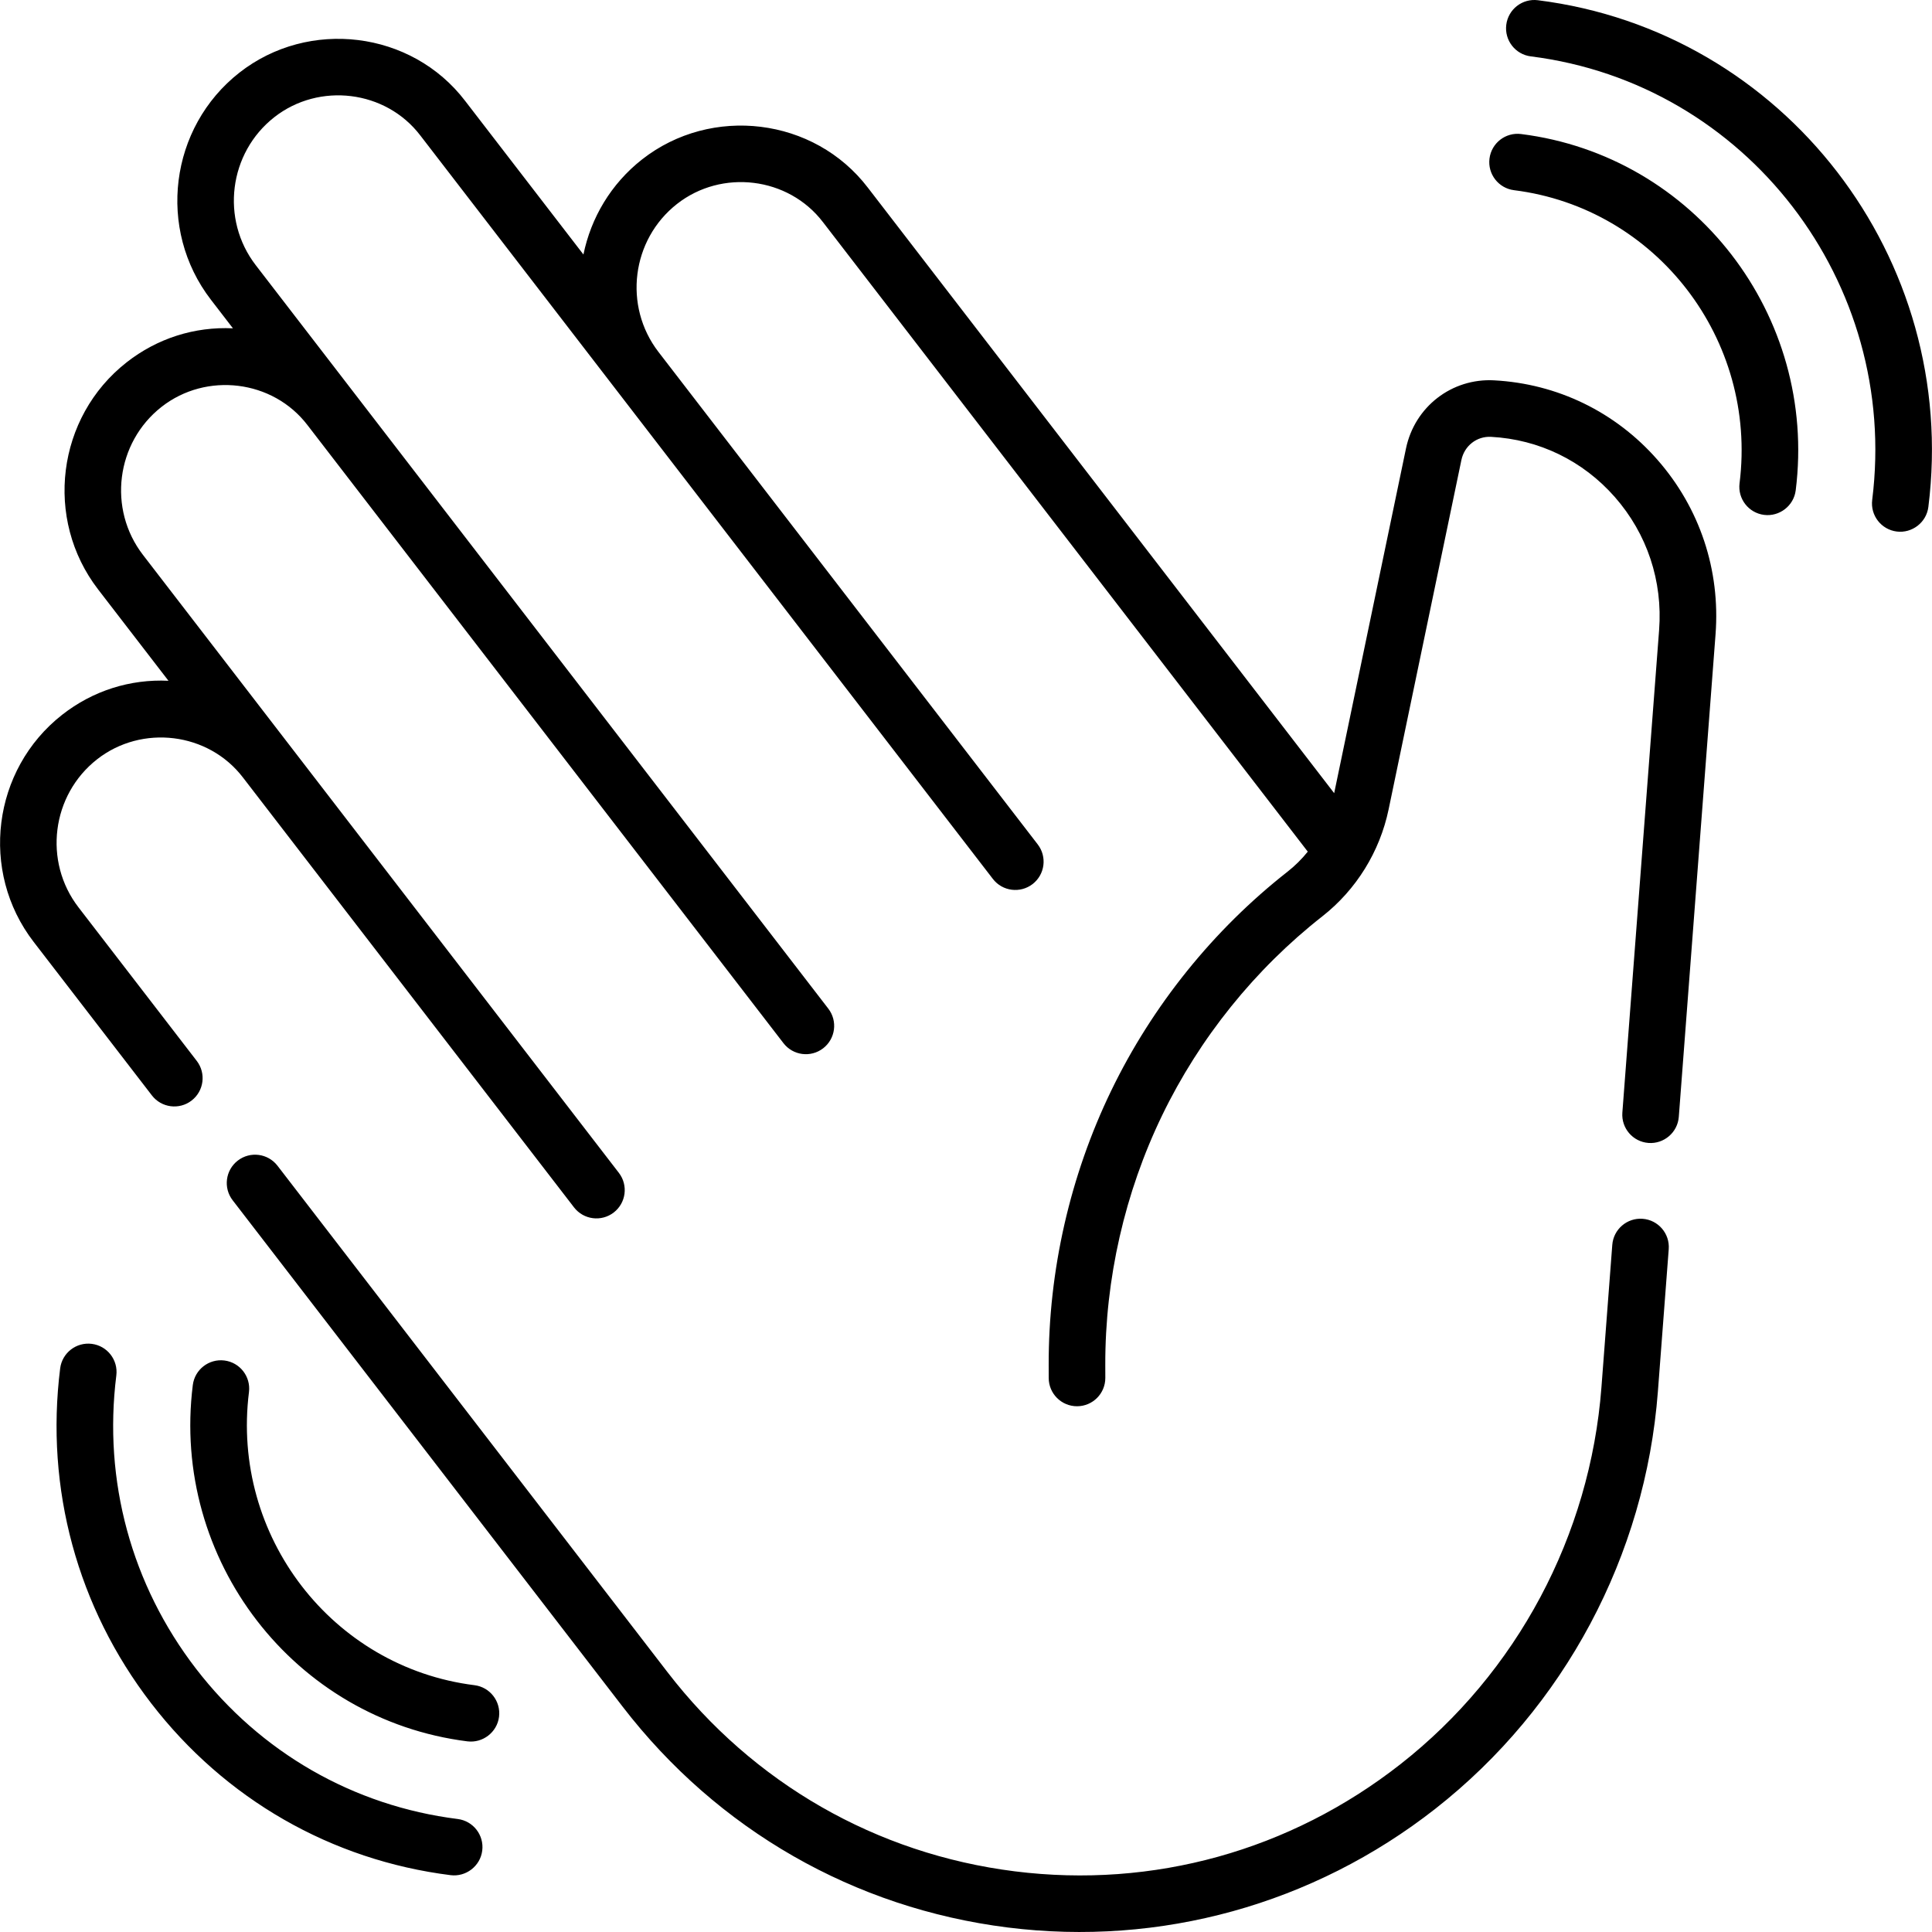 <svg xmlns="http://www.w3.org/2000/svg" width="512" viewBox="0 0 512.005 512.005" height="512" id="Capa_1"><g><path d="m121.292 482.059c-27.608-3.463-52.233-17.603-69.34-39.816-17.122-22.232-24.625-49.837-21.126-77.728.515-4.11-2.398-7.86-6.508-8.375-4.114-.514-7.86 2.398-8.375 6.508-3.994 31.842 4.574 63.36 24.125 88.748 19.567 25.407 47.75 41.583 79.357 45.548 4.029.505 7.857-2.369 8.375-6.508.515-4.111-2.398-7.861-6.508-8.377zm314.032-159.063c-4.121-.311-7.733 2.779-8.048 6.909l-2.876 37.764c-2.99 39.269-22.399 75.665-53.251 99.855-29.228 22.918-65.53 33.005-102.211 28.404-36.684-4.602-69.367-23.342-92.03-52.769l-103.37-134.225c-2.528-3.282-7.237-3.894-10.518-1.366-3.282 2.527-3.893 7.236-1.366 10.518l103.371 134.225c25.122 32.621 61.363 53.396 102.047 58.5 40.304 5.055 80.895-6.048 113.334-31.483 34.155-26.781 55.643-67.064 58.952-110.52l2.876-37.764c.314-4.13-2.78-7.734-6.91-8.048zm-309.584 123.602c-37.731-4.732-64.54-39.577-59.761-77.674.515-4.11-2.398-7.86-6.508-8.375-4.112-.512-7.859 2.399-8.375 6.508-5.808 46.304 26.84 88.663 72.778 94.425 4.029.505 7.857-2.369 8.375-6.508.514-4.11-2.399-7.86-6.509-8.376zm281.816-446.539c-4.118-.517-7.859 2.398-8.375 6.508s2.398 7.86 6.508 8.375c57.115 7.164 97.698 59.895 90.467 117.544-.516 4.11 2.398 7.86 6.508 8.375 4.029.506 7.856-2.368 8.375-6.508 8.26-65.855-38.162-126.1-103.483-134.294zm-11.608 100.733c-11.214-.593-21.04 7.001-23.346 18.066l-19.03 91.341-123.568-160.451c-14.241-18.669-41.514-21.875-59.839-7.506-8.313 6.518-13.567 15.549-15.548 25.207l-31.337-40.691c-14.239-18.668-41.512-21.875-59.838-7.505-18.528 14.528-21.914 41.523-7.548 60.177l5.837 7.58c-10.161-.488-20.061 2.649-28.181 9.017-18.528 14.528-21.915 41.523-7.548 60.178l18.643 24.208c-10.162-.487-20.062 2.649-28.182 9.016-18.528 14.528-21.914 41.524-7.548 60.178l31.338 40.691c2.526 3.282 7.237 3.895 10.518 1.366 3.282-2.527 3.893-7.236 1.366-10.518l-31.338-40.691c-9.363-12.158-7.156-29.752 4.92-39.222 11.846-9.289 29.505-7.207 38.698 4.854l87.704 113.881c2.542 3.302 7.26 3.875 10.518 1.366 3.282-2.527 3.893-7.236 1.366-10.518l-126.119-163.764c-9.363-12.158-7.156-29.753 4.92-39.222 11.844-9.287 29.502-7.207 38.697 4.852l126.121 163.766c2.527 3.282 7.237 3.895 10.518 1.366 3.282-2.527 3.893-7.236 1.366-10.518l-25.609-33.252c0-.001-.001-.002-.002-.003l-100.509-130.509c-.001-.001-.001-.002-.002-.003l-25.608-33.251c-9.363-12.158-7.156-29.753 4.92-39.222 11.844-9.287 29.505-7.207 38.699 4.854l126.119 163.764c0 .001.001.001.001.002l25.609 33.253c2.543 3.302 7.26 3.874 10.519 1.366 3.282-2.527 3.894-7.236 1.366-10.518l-100.51-130.51c-9.363-12.158-7.155-29.752 4.921-39.221 11.842-9.285 29.505-7.208 38.698 4.854l128.458 166.8c-1.582 1.965-3.385 3.759-5.391 5.331-19.644 15.403-35.793 35.46-46.7 58.005-10.905 22.54-16.637 47.698-16.573 72.756l.009 3.403c.011 4.135 3.366 7.48 7.5 7.48h.02c4.142-.011 7.491-3.377 7.48-7.52l-.009-3.402c-.058-22.795 5.155-45.682 15.075-66.185 9.918-20.499 24.599-38.734 42.454-52.734 8.984-7.045 15.217-17.139 17.551-28.31l19.294-92.609c.783-3.762 4.069-6.35 7.864-6.146 12.71.677 24.356 6.339 32.793 15.943 8.56 9.744 12.729 22.272 11.738 35.276l-9.737 127.858c-.314 4.13 2.779 7.733 6.909 8.048 4.11.307 7.733-2.779 8.048-6.909l9.737-127.858c1.299-17.063-4.179-33.512-15.426-46.314-11.124-12.662-26.489-20.128-43.266-21.021zm7.16-65.272c-4.118-.517-7.859 2.398-8.375 6.508s2.398 7.86 6.508 8.375c37.731 4.733 64.54 39.578 59.762 77.674-.516 4.11 2.398 7.86 6.508 8.375 4.029.506 7.856-2.368 8.375-6.508 5.808-46.303-26.841-88.662-72.778-94.424z"></path></g></svg>